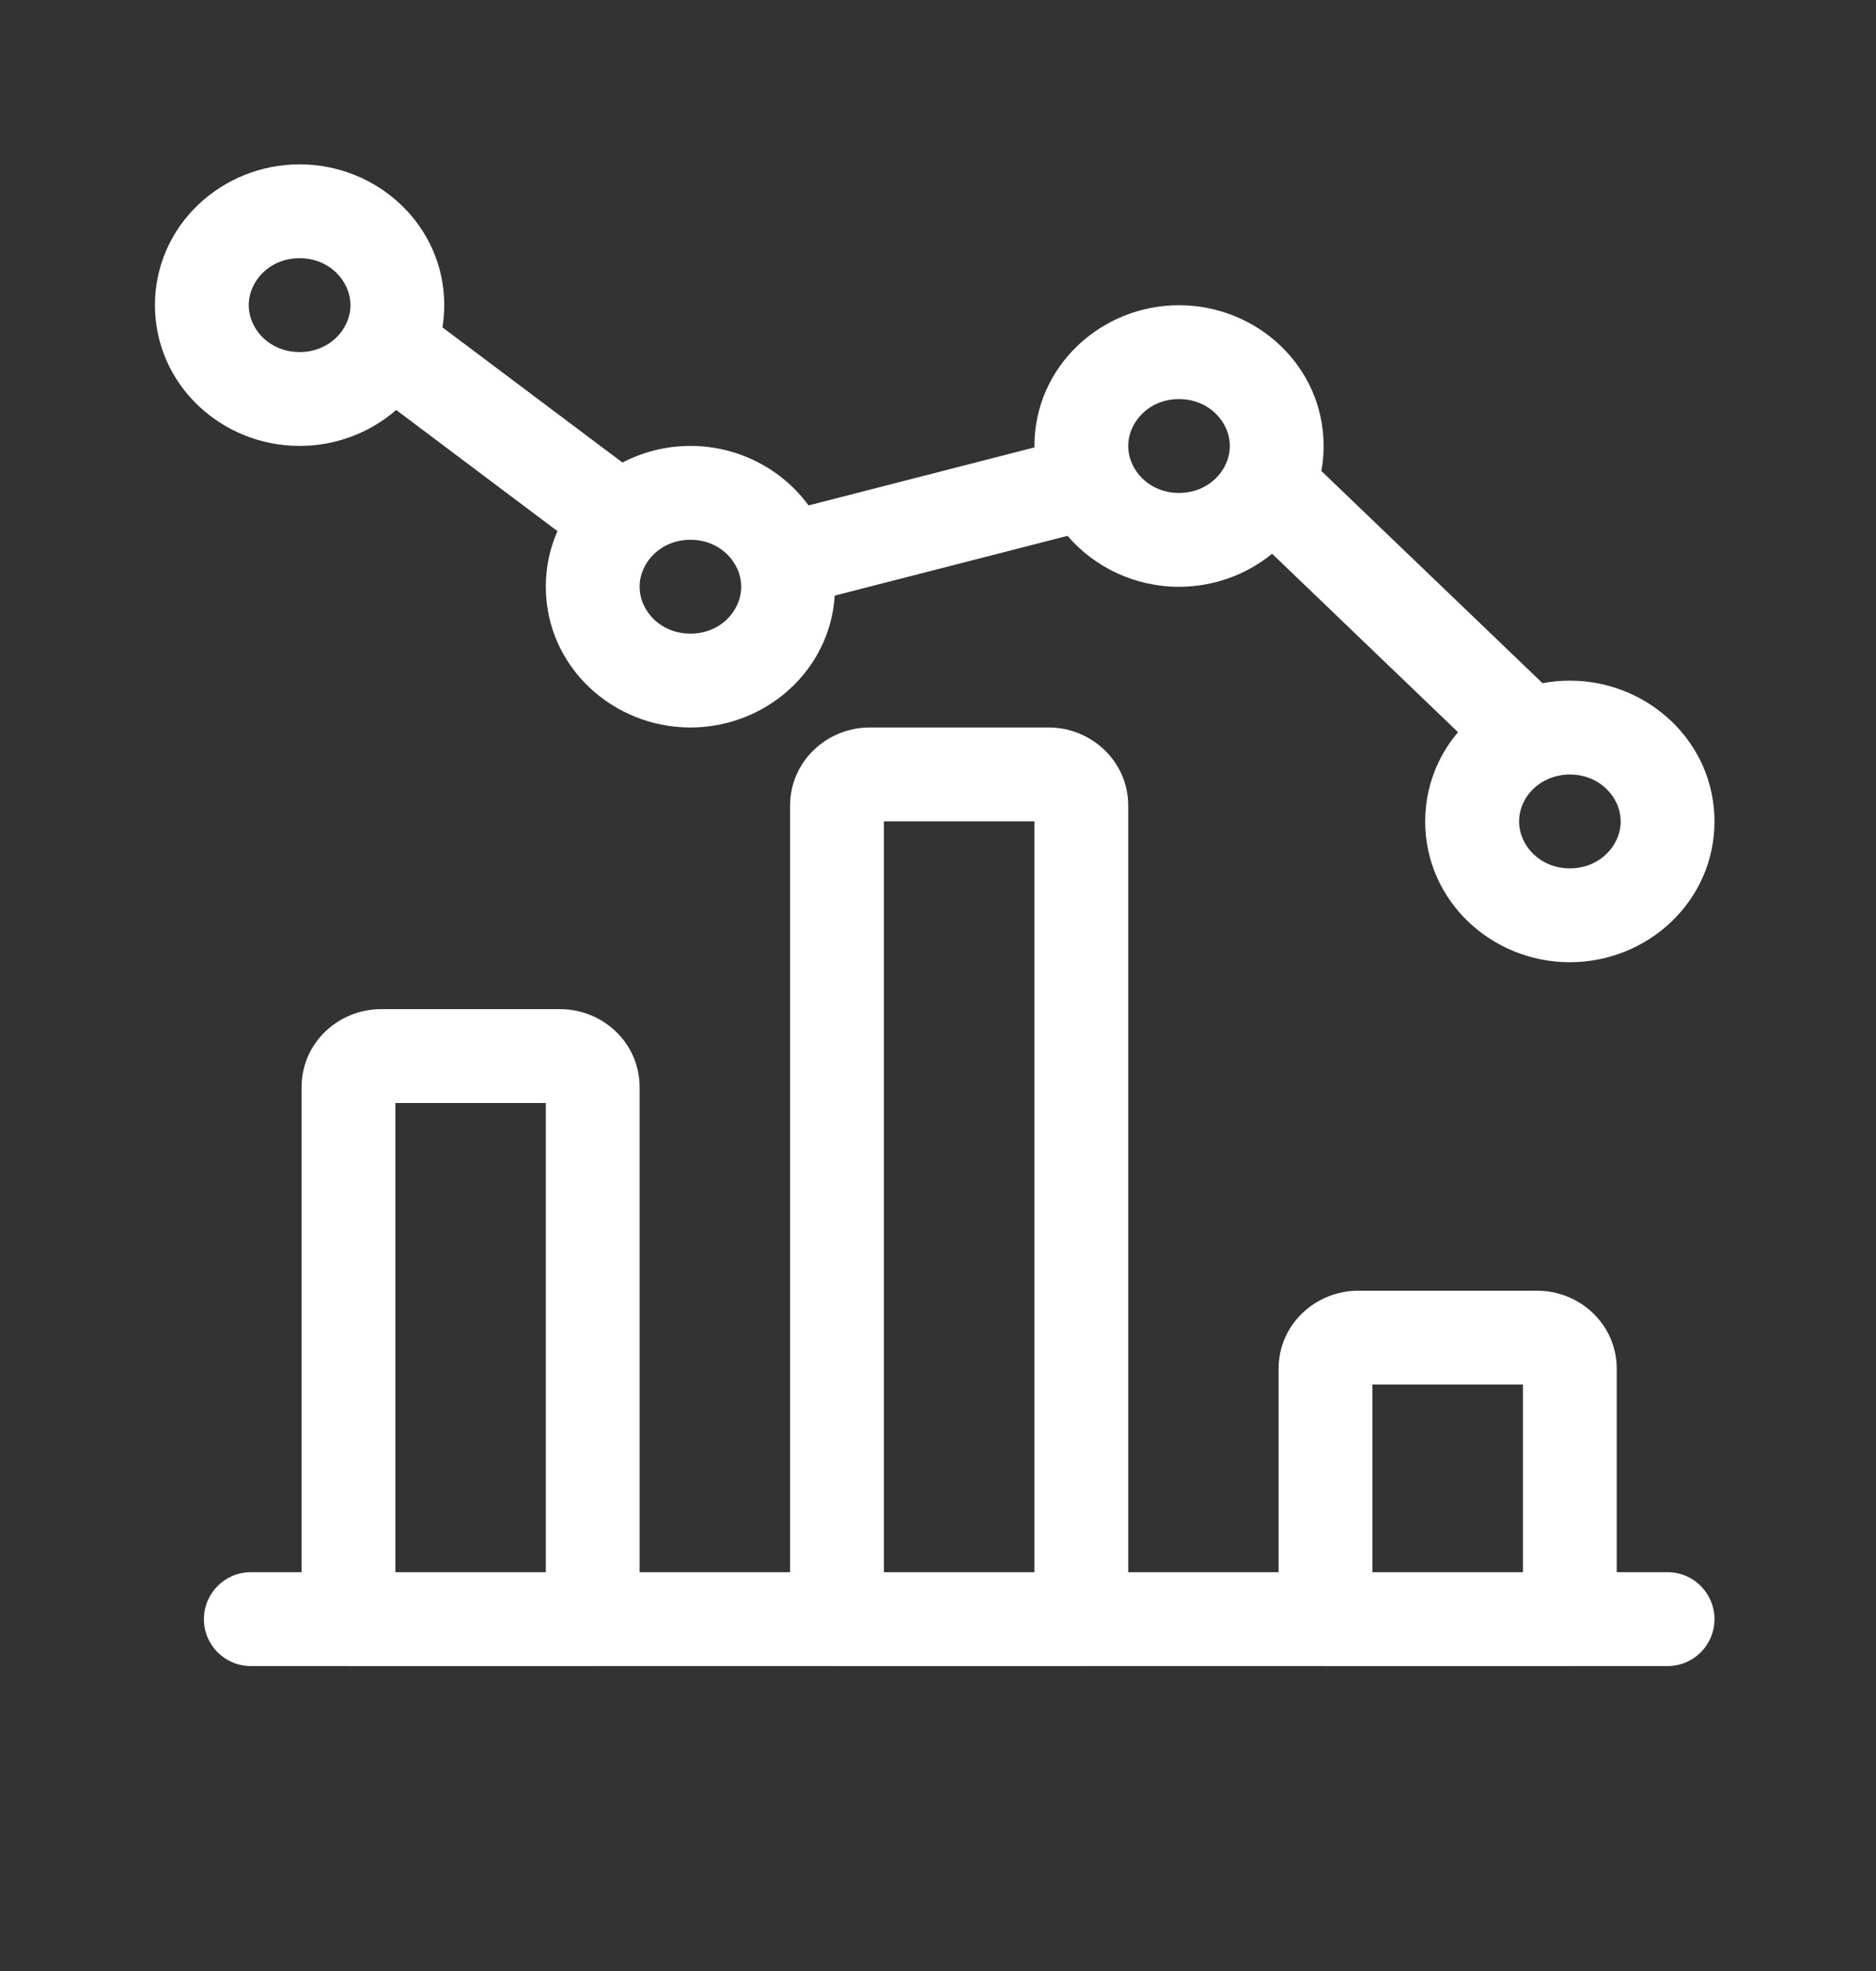 <svg width="20" height="21" viewBox="0 0 20 21" fill="none" xmlns="http://www.w3.org/2000/svg">
<rect x="0" y="0" width="20" height="21" fill="#333333" stroke="none"/>
<path fill-rule="evenodd" clip-rule="evenodd" d="M3.736 3.251C3.736 2.994 3.512 2.751 3.194 2.751C2.875 2.751 2.652 2.994 2.652 3.251C2.652 3.509 2.875 3.751 3.194 3.751C3.512 3.751 3.736 3.509 3.736 3.251ZM3.194 1.751C4.026 1.751 4.736 2.404 4.736 3.251C4.736 3.332 4.729 3.411 4.717 3.488L6.636 4.928C6.854 4.815 7.101 4.751 7.361 4.751C7.872 4.751 8.337 4.998 8.62 5.385L11.028 4.767L11.028 4.752C11.028 3.905 11.738 3.252 12.569 3.252C13.402 3.252 14.111 3.905 14.111 4.752C14.111 4.843 14.103 4.932 14.087 5.018L16.445 7.279C16.539 7.261 16.637 7.252 16.736 7.252C17.568 7.252 18.278 7.905 18.278 8.752C18.278 9.6 17.568 10.252 16.736 10.252C15.904 10.252 15.194 9.6 15.194 8.752C15.194 8.386 15.327 8.057 15.544 7.801L13.562 5.9C13.291 6.121 12.942 6.252 12.569 6.252C12.099 6.252 11.667 6.043 11.381 5.709L8.899 6.346C8.849 7.147 8.161 7.751 7.361 7.751C6.529 7.751 5.819 7.099 5.819 6.251C5.819 6.039 5.863 5.839 5.943 5.659L4.224 4.368C3.948 4.608 3.584 4.751 3.194 4.751C2.362 4.751 1.652 4.099 1.652 3.251C1.652 2.404 2.362 1.751 3.194 1.751ZM16.528 8.29C16.514 8.297 16.499 8.303 16.485 8.309C16.306 8.395 16.195 8.57 16.195 8.752C16.195 9.009 16.418 9.252 16.736 9.252C17.055 9.252 17.278 9.009 17.278 8.752C17.278 8.495 17.055 8.252 16.736 8.252C16.661 8.252 16.591 8.266 16.528 8.29ZM11.028 16.751V8.751H9.423V16.751H11.028ZM12.028 16.751V8.585C12.028 8.106 11.629 7.751 11.181 7.751H9.27C8.822 7.751 8.423 8.106 8.423 8.585V16.751H6.819V11.585C6.819 11.106 6.421 10.752 5.973 10.752L5.972 10.752L4.062 10.752C3.613 10.752 3.215 11.105 3.215 11.585V16.751H2.674C2.398 16.751 2.174 16.975 2.174 17.251C2.174 17.528 2.398 17.751 2.674 17.751H3.711L3.715 17.752H6.319L6.323 17.751H8.917L8.923 17.752H11.528L11.534 17.751H14.127L14.131 17.752H16.736L16.741 17.751H17.778C18.054 17.751 18.278 17.528 18.278 17.251C18.278 16.975 18.054 16.751 17.778 16.751H17.236V14.585C17.236 14.105 16.837 13.752 16.389 13.752H14.479C14.03 13.752 13.631 14.105 13.631 14.585V16.751H12.028ZM5.819 16.751H4.215V11.752H5.819V16.751ZM16.236 14.752V16.751H14.631V14.752H16.236ZM12.569 4.252C12.888 4.252 13.111 4.495 13.111 4.752C13.111 5.009 12.888 5.252 12.569 5.252C12.251 5.252 12.028 5.009 12.028 4.752C12.028 4.495 12.251 4.252 12.569 4.252ZM7.361 5.751C7.679 5.751 7.902 5.994 7.902 6.251C7.902 6.509 7.679 6.751 7.361 6.751C7.042 6.751 6.819 6.509 6.819 6.251C6.819 5.994 7.042 5.751 7.361 5.751Z" fill="white"/>
</svg>
